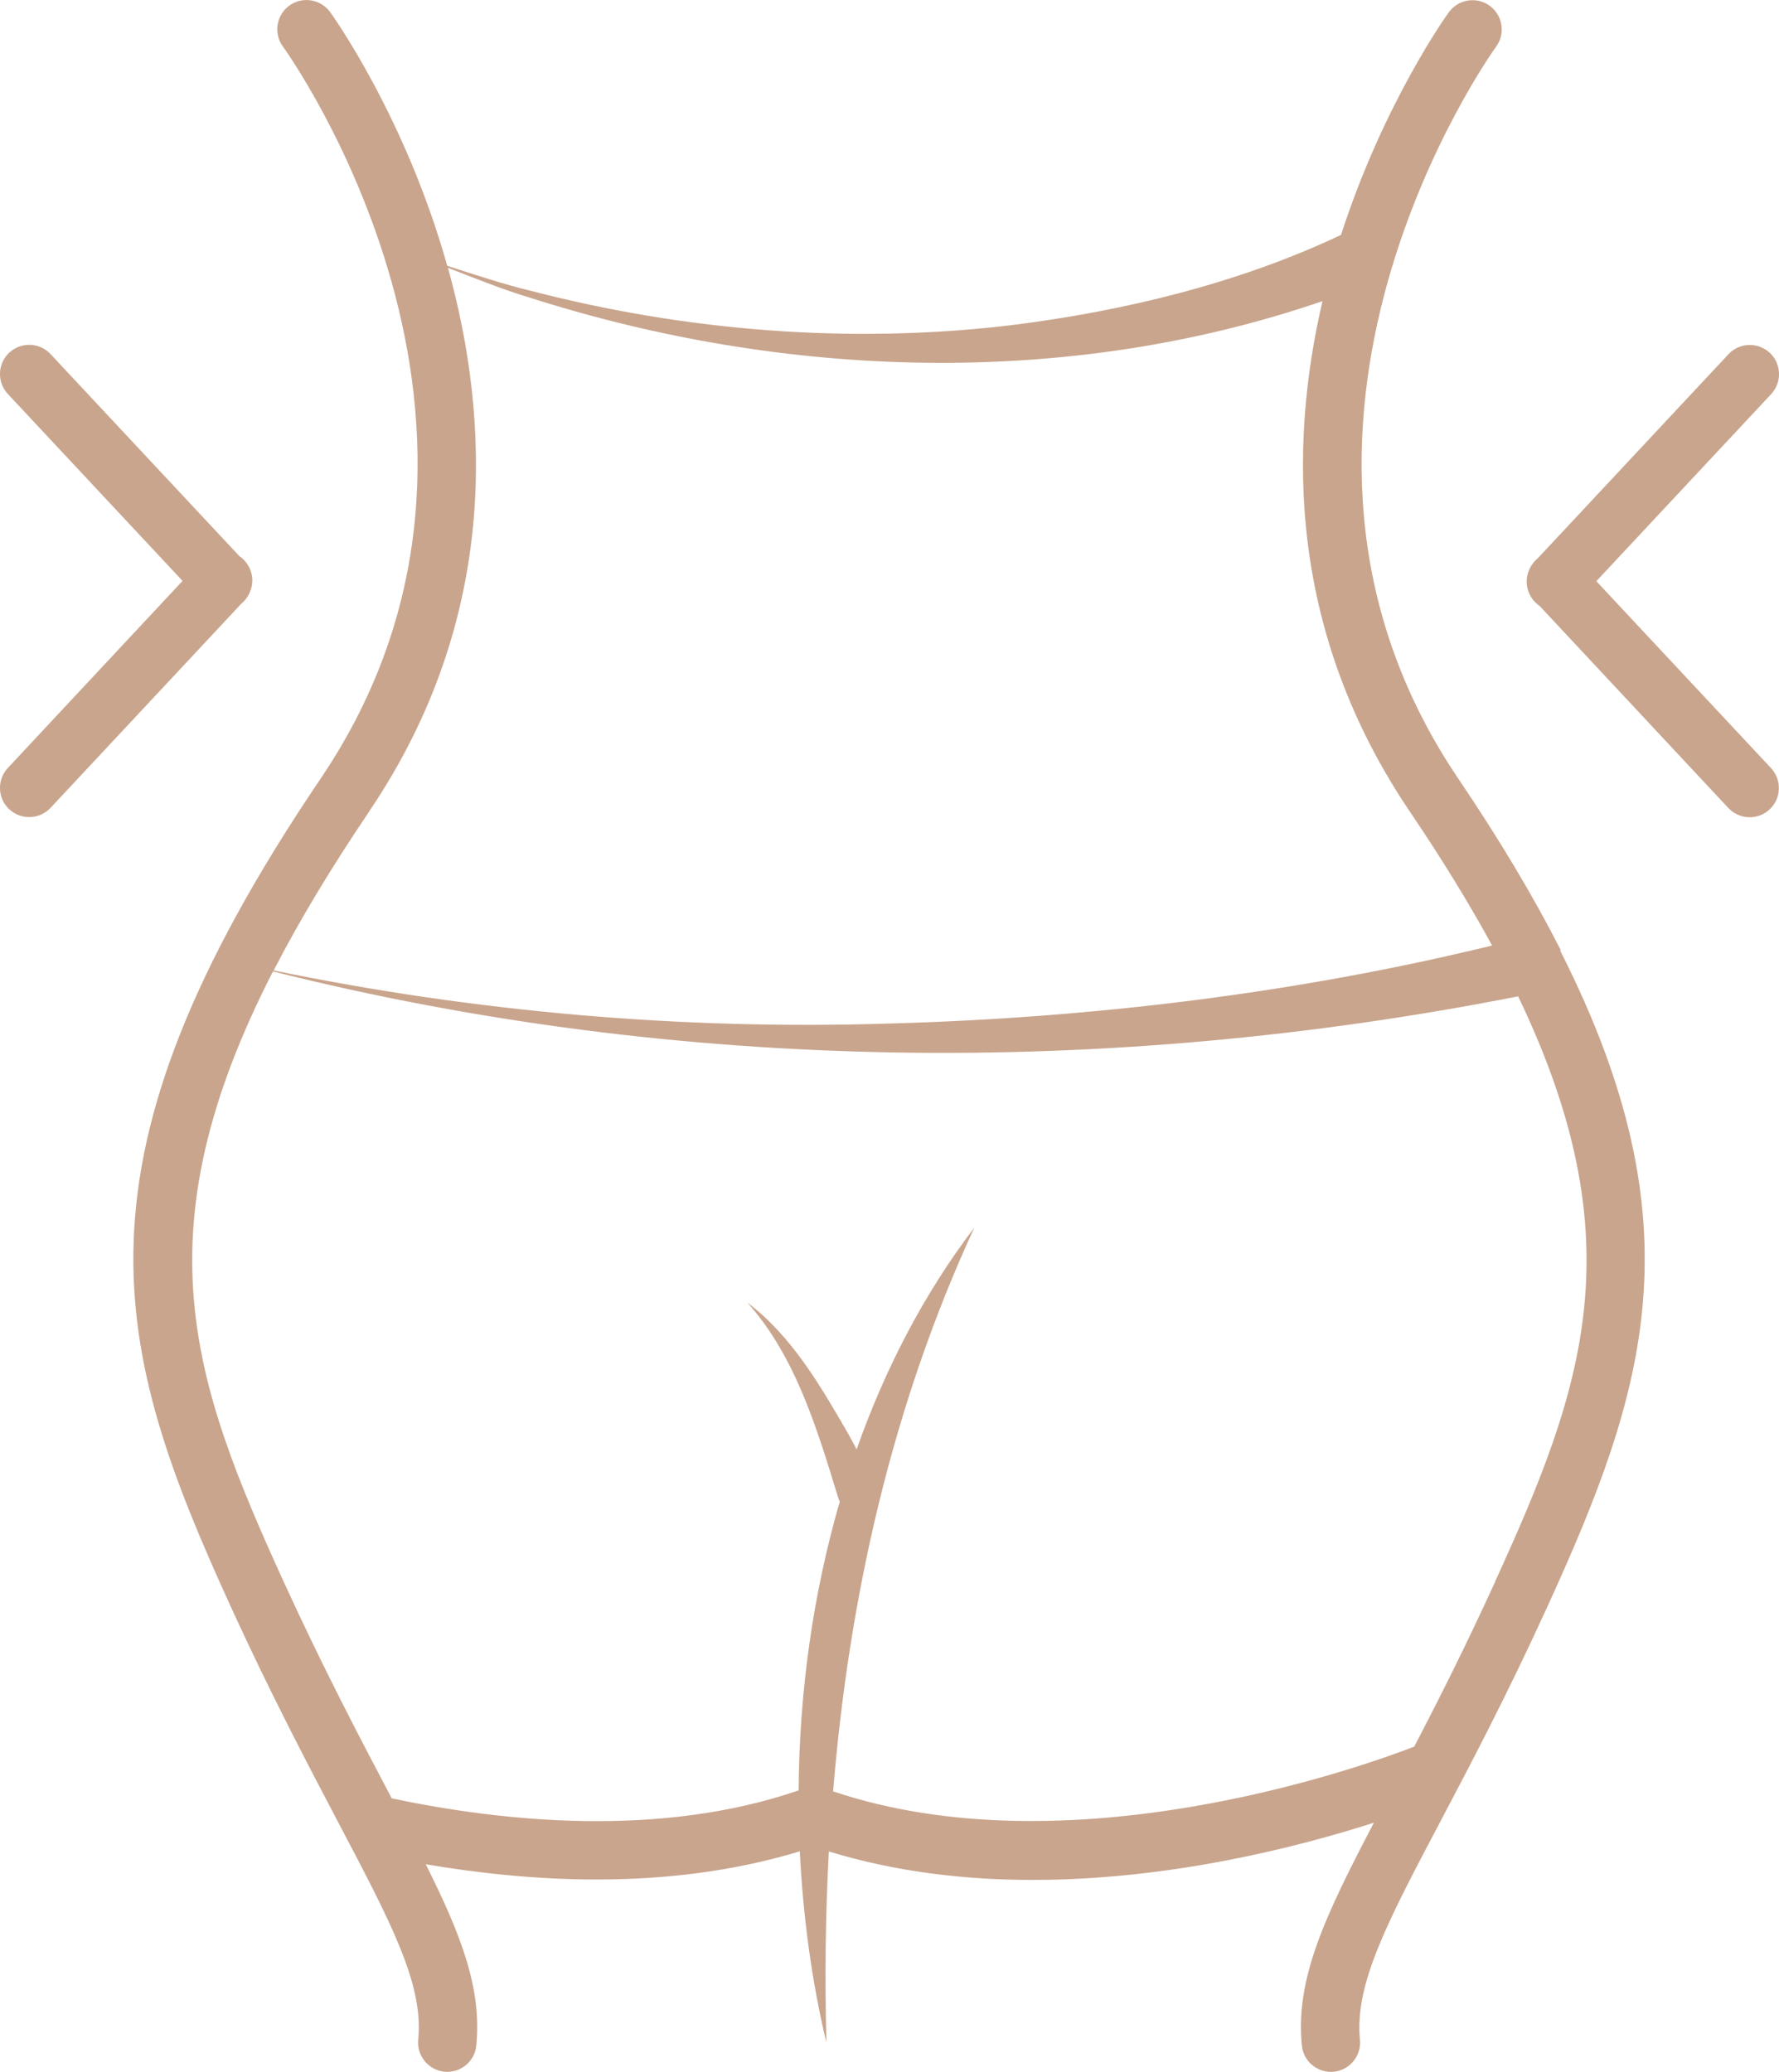 <svg xmlns="http://www.w3.org/2000/svg" id="Layer_2" data-name="Layer 2" viewBox="0 0 124.94 145.53"><defs><style>      .cls-1 {        fill: #c9a58d;        stroke-width: 0px;      }    </style></defs><g id="Layer_1-2" data-name="Layer 1"><g><path class="cls-1" d="M109.62,66.75c-1.88-3.7-4.25-7.69-7.19-12.04-16.64-24.59,2.45-51.17,2.64-51.43.67-.91.47-2.2-.44-2.87-.91-.67-2.2-.47-2.87.44-.1.13-4.57,6.34-7.58,15.65-7.21,3.41-15.32,5.37-23.25,6.35-11.19,1.33-22.74.41-33.63-2.42-1.75-.41-3.9-1.12-5.89-1.76C28.46,8.16,23.28.98,23.18.84c-.67-.91-1.96-1.11-2.87-.44-.91.67-1.11,1.96-.44,2.87.19.26,19.31,26.79,2.64,51.43-18.29,27.04-14.59,39.99-6.32,58.11,2.85,6.23,5.46,11.18,7.55,15.16,3.75,7.12,6.02,11.41,5.63,15.29-.11,1.13.71,2.13,1.84,2.25.07,0,.14.01.2.01,1.04,0,1.94-.79,2.04-1.85.39-3.95-1.01-7.66-3.55-12.73,3.65.62,7.74,1.07,12.01,1.07,4.69,0,9.57-.55,14.26-1.98.23,4.6.84,9.13,1.87,13.44-.12-4.48-.07-8.96.17-13.43,4.7,1.44,9.58,2,14.31,2,9.65,0,18.61-2.3,23.97-4.02-3.48,6.65-5.52,10.98-5.06,15.65.1,1.06,1,1.85,2.04,1.85.07,0,.14,0,.2-.01,1.13-.11,1.95-1.12,1.84-2.25-.38-3.88,1.88-8.18,5.63-15.29,2.1-3.98,4.71-8.93,7.55-15.16,6.92-15.16,10.63-26.71.95-45.91-.02-.05-.05-.1-.08-.15ZM25.92,57c9.16-13.54,8.5-27.55,5.54-38.19,1.92.75,4,1.58,5.7,2.08,17.91,5.74,37.82,6.41,55.72.26-2.41,10.31-2.37,23.28,6.14,35.86,2.27,3.36,4.18,6.48,5.77,9.4-13.77,3.36-28.15,5.09-42.34,5.48-14.47.46-29.04-.8-43.23-3.73,1.76-3.42,3.97-7.11,6.7-11.15ZM105,111.11c-2.05,4.48-3.97,8.3-5.68,11.57-3.92,1.51-24.23,8.71-40.81,3.14,1.12-13.65,4.13-27.07,9.92-39.6-3.54,4.64-6.28,9.94-8.27,15.58-.19-.36-.38-.72-.58-1.08-1.93-3.34-3.96-6.87-7.09-9.23,3.39,3.79,4.9,8.89,6.36,13.65.03.11.07.22.13.32-1.9,6.55-2.85,13.45-2.89,20.29-9.72,3.34-20.71,2.22-28.58.56-.04-.08-.09-.16-.13-.25-2.07-3.93-4.65-8.83-7.45-14.95-6.44-14.11-10.15-24.55-.76-42.88,28.52,7.16,58.6,7.43,87.45,1.75,8.28,17.26,4.61,27.47-1.63,41.13Z"></path><path class="cls-1" d="M112.12,40.81l12.27-13.13c.77-.83.73-2.13-.1-2.9-.83-.77-2.13-.73-2.9.1l-13.39,14.33c-.48.39-.78,1.01-.78,1.64,0,.69.35,1.33.91,1.71l13.25,14.19c.41.43.95.65,1.5.65.5,0,1.01-.18,1.4-.55.83-.77.87-2.07.1-2.9l-12.27-13.13Z"></path><path class="cls-1" d="M17.72,40.77c0-.69-.35-1.33-.91-1.71L3.55,24.87c-.78-.83-2.07-.87-2.9-.1-.83.78-.87,2.07-.1,2.9l12.27,13.13L.55,53.94c-.77.83-.73,2.13.1,2.9.4.37.9.55,1.4.55.55,0,1.1-.22,1.5-.65l13.39-14.33c.48-.39.78-1.01.78-1.64Z"></path></g></g></svg>